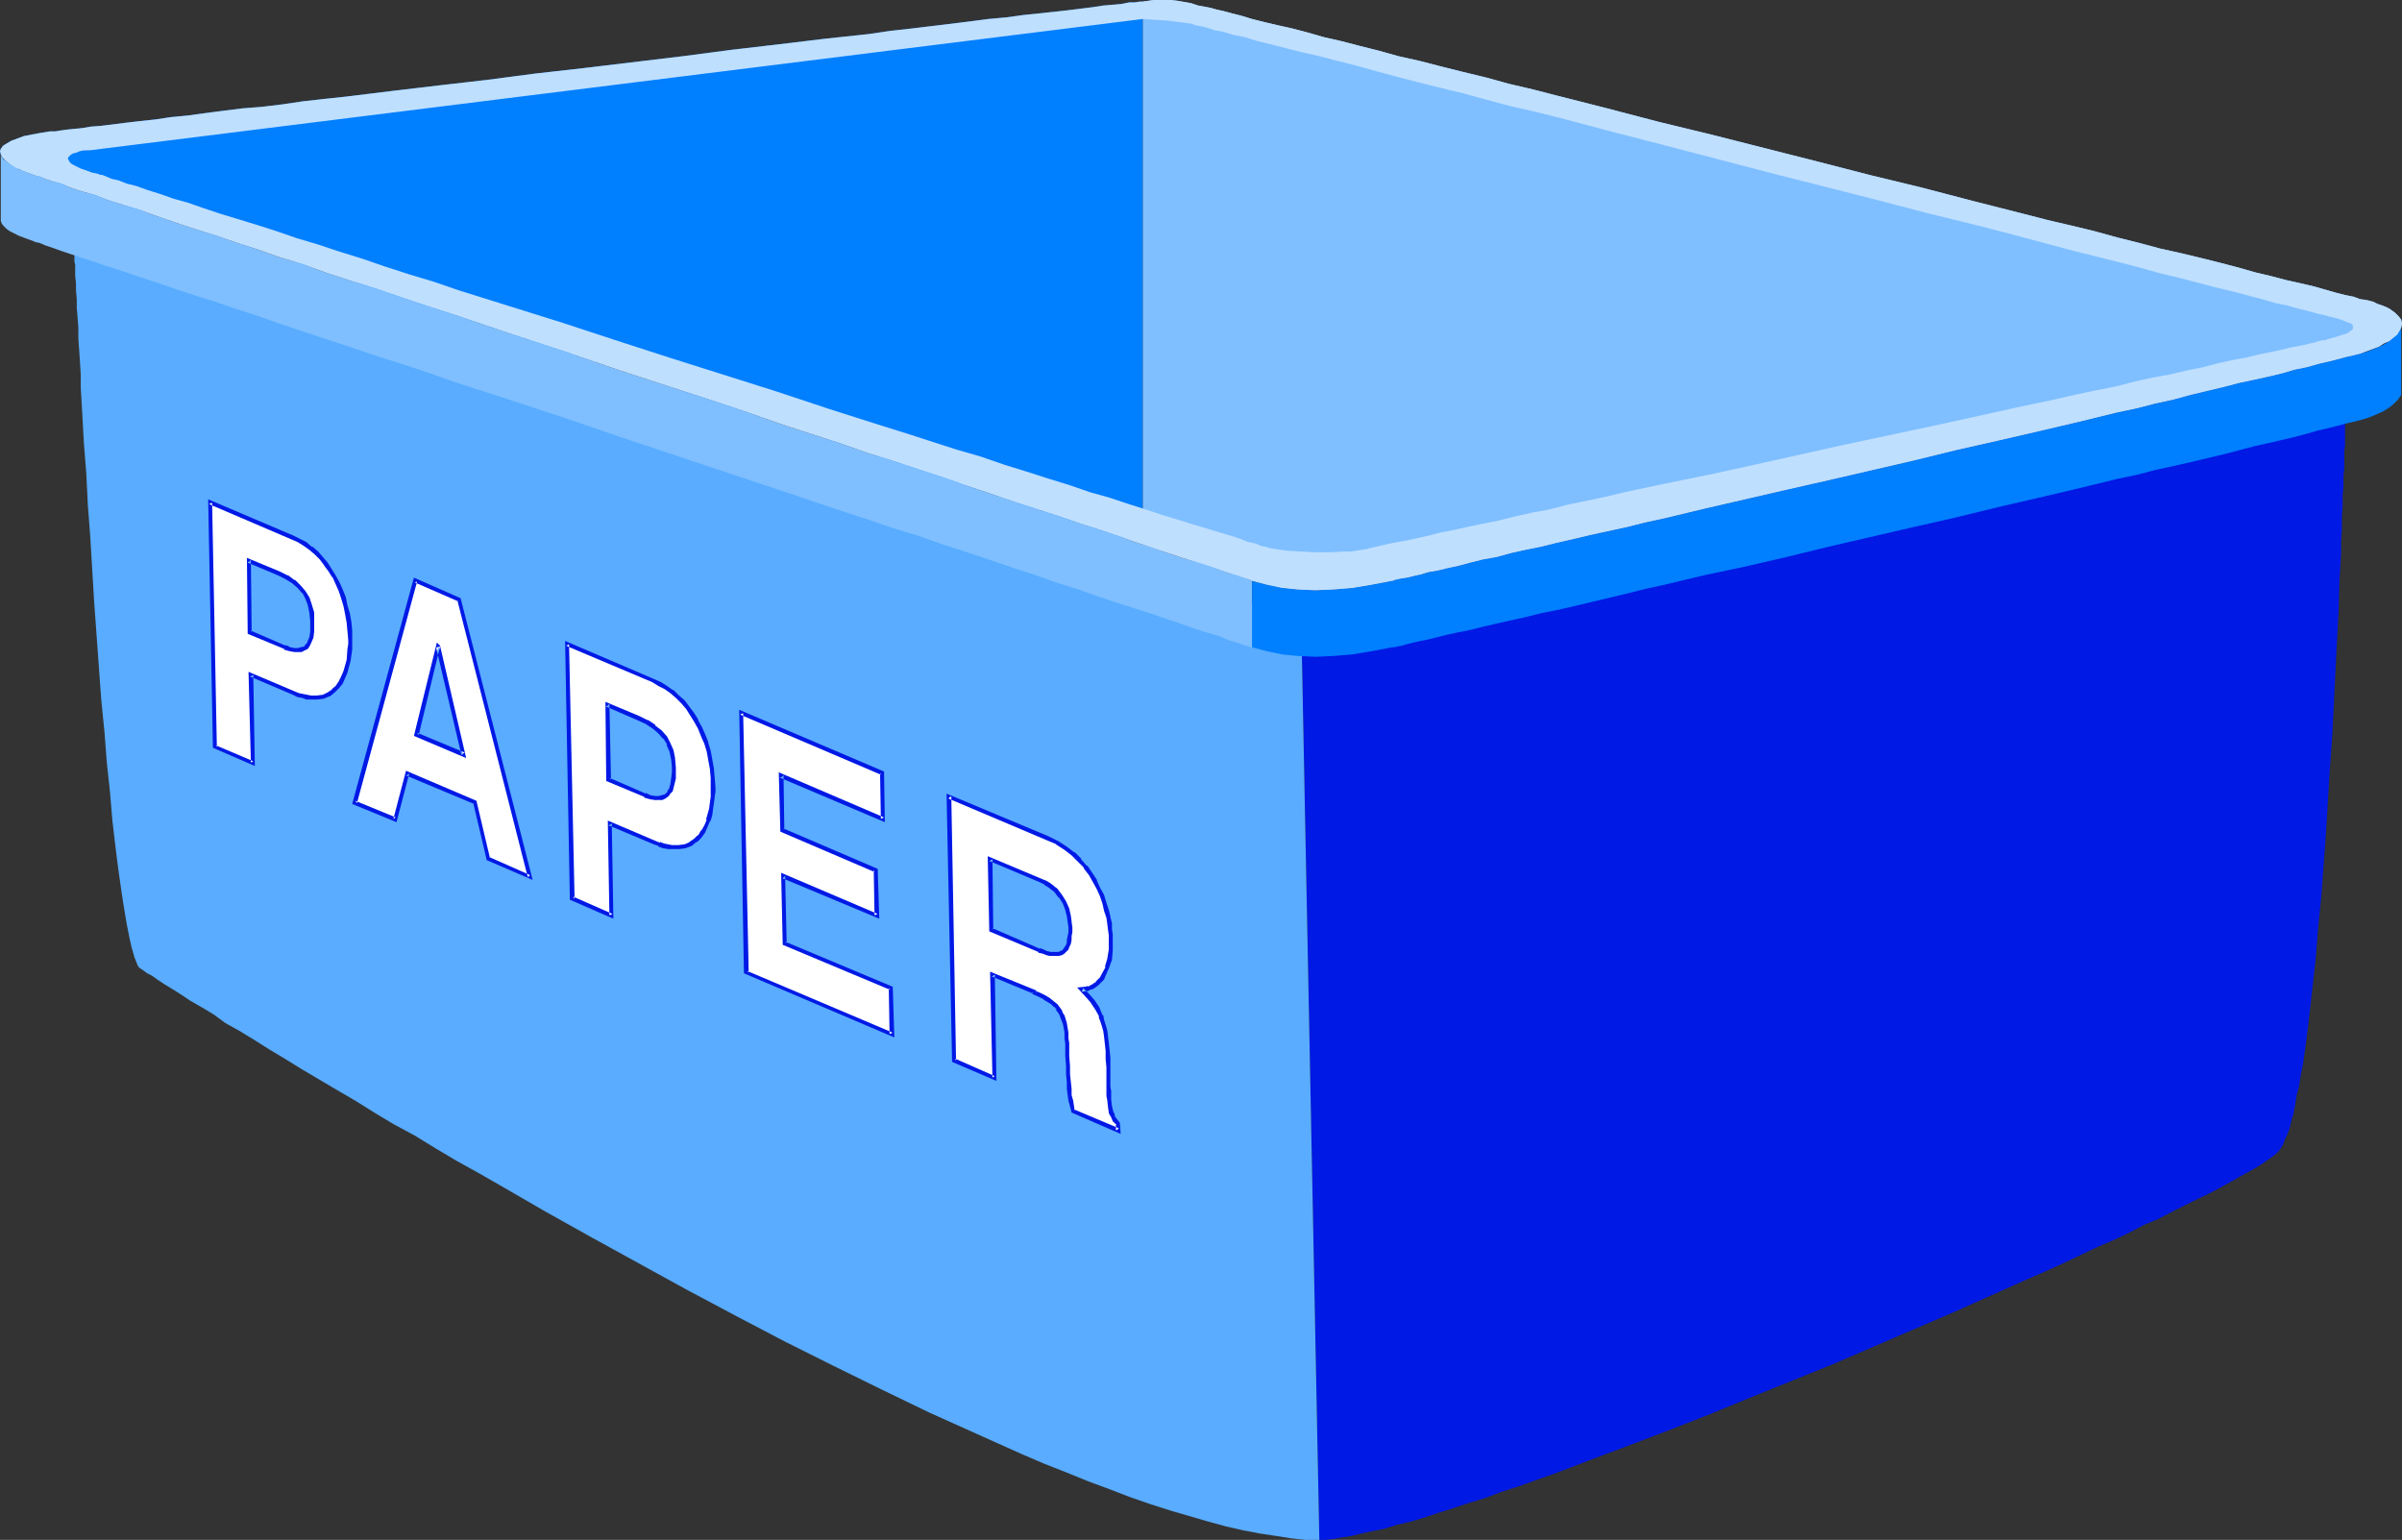 <?xml version="1.0" encoding="UTF-8" standalone="no"?>
<svg
   version="1.0"
   width="129.766mm"
   height="83.199mm"
   id="svg21"
   sodipodi:docname="Recycling Bin - Paper.wmf"
   xmlns:inkscape="http://www.inkscape.org/namespaces/inkscape"
   xmlns:sodipodi="http://sodipodi.sourceforge.net/DTD/sodipodi-0.dtd"
   xmlns="http://www.w3.org/2000/svg"
   xmlns:svg="http://www.w3.org/2000/svg">
  <rect width="100%" height="100%" fill="#333333" stroke="none"/>
  <sodipodi:namedview
     id="namedview21"
     pagecolor="#ffffff"
     bordercolor="#000000"
     borderopacity="0.25"
     inkscape:showpageshadow="2"
     inkscape:pageopacity="0.0"
     inkscape:pagecheckerboard="0"
     inkscape:deskcolor="#d1d1d1"
     inkscape:document-units="mm" />
  <defs
     id="defs1">
    <pattern
       id="WMFhbasepattern"
       patternUnits="userSpaceOnUse"
       width="6"
       height="6"
       x="0"
       y="0" />
  </defs>
  <path
     style="fill:#0019e5;fill-opacity:1;fill-rule:evenodd;stroke:none"
     d="m 478.82,86.45 v 0.808 0.646 0.808 1.131 1.131 l -0.162,1.293 v 1.454 1.777 l -0.162,1.777 v 1.939 l -0.162,1.939 v 2.262 l -0.162,2.262 v 2.424 l -0.162,2.424 v 2.585 l -0.323,5.494 -0.162,5.817 -0.323,6.14 -0.323,6.14 -0.323,6.625 -0.323,6.625 -0.485,6.625 -0.808,13.412 -0.485,6.625 -0.485,6.464 -0.646,6.464 -0.485,6.14 -0.646,5.817 -0.646,5.656 -0.323,2.747 -0.323,2.585 -0.323,2.424 -0.323,2.262 -0.485,2.424 -0.323,2.101 -0.485,1.939 -0.323,1.939 -0.323,1.777 -0.485,1.616 -0.323,1.454 -0.485,1.293 -0.485,0.97 -0.323,0.97 -0.485,0.808 -0.485,0.646 -0.485,0.485 -0.808,0.646 -0.97,0.646 -1.131,0.808 -1.293,0.808 -1.454,0.808 -1.778,0.97 -1.939,1.131 -2.101,1.131 -2.101,1.131 -2.424,1.131 -2.586,1.293 -2.586,1.293 -2.747,1.454 -3.07,1.293 -3.07,1.616 -3.07,1.454 -3.394,1.454 -3.394,1.616 -3.394,1.616 -3.555,1.616 -3.717,1.616 -7.595,3.393 -7.918,3.555 -7.918,3.393 -8.242,3.555 -8.242,3.555 -16.806,6.787 -8.242,3.393 -8.242,3.232 -8.08,3.07 -7.757,2.909 -7.595,2.909 -3.717,1.293 -3.555,1.293 -3.555,1.131 -3.394,1.293 -3.232,0.97 -3.394,1.131 -3.07,0.97 -2.909,0.97 -2.747,0.808 -2.747,0.646 -2.586,0.808 -2.424,0.485 -2.262,0.485 -1.939,0.485 -2.101,0.323 -1.616,0.323 -1.616,0.162 h -1.293 l -3.717,-188.413 z"
     id="path1" />
  <path
     style="fill:#59acff;fill-opacity:1;fill-rule:evenodd;stroke:none"
     d="M 269.387,314.452 265.67,126.039 15.19,51.708 v 0.485 0.485 0.646 l 0.162,0.808 v 1.131 1.131 l 0.162,1.454 v 1.454 l 0.162,1.777 v 1.777 l 0.162,1.939 0.162,2.101 v 2.262 l 0.162,2.262 0.162,2.424 0.162,2.585 v 2.585 l 0.323,5.656 0.323,5.817 0.485,6.14 0.323,6.464 0.485,6.464 0.808,13.412 0.97,13.412 0.485,6.625 0.646,6.464 0.485,6.302 0.646,5.979 0.485,5.817 0.323,2.747 0.323,2.747 0.323,2.585 0.323,2.424 0.323,2.262 0.323,2.262 0.323,2.101 0.323,1.939 0.323,1.939 0.323,1.616 0.323,1.616 0.323,1.454 0.323,1.131 0.323,1.131 0.323,0.808 0.323,0.808 0.323,0.485 0.485,0.323 0.485,0.323 0.646,0.485 0.97,0.485 1.131,0.808 1.454,0.97 1.616,0.97 1.778,1.131 1.939,1.293 2.262,1.293 2.424,1.454 2.424,1.777 2.909,1.616 2.909,1.777 3.07,1.939 3.232,1.939 3.394,2.101 3.555,2.101 3.555,2.101 3.878,2.262 3.878,2.424 4.04,2.424 4.202,2.262 4.202,2.585 4.363,2.585 4.363,2.424 4.525,2.585 9.211,5.332 9.534,5.332 9.696,5.332 9.696,5.332 10.019,5.332 9.858,5.171 10.019,5.009 9.858,4.848 9.696,4.686 9.696,4.363 4.686,2.101 4.686,2.101 4.525,1.939 4.525,1.777 4.363,1.777 4.363,1.616 4.202,1.616 4.202,1.454 4.04,1.293 3.878,1.131 3.878,1.131 3.555,0.97 3.555,0.808 3.394,0.646 3.232,0.485 3.07,0.485 2.909,0.323 z"
     id="path2" />
  <path
     style="fill:#007fff;fill-opacity:1;fill-rule:evenodd;stroke:none"
     d="m 233.35,111.173 -2.909,-0.97 -3.07,-0.97 -3.232,-1.131 -3.394,-1.131 -3.555,-1.131 -3.717,-1.293 -3.717,-1.131 -3.878,-1.293 -3.878,-1.454 -8.242,-2.585 -4.202,-1.454 -8.726,-2.909 -8.888,-3.07 -9.211,-3.07 -9.211,-3.07 -18.907,-6.302 -19.069,-6.302 -9.373,-3.07 -9.373,-3.232 -9.05,-2.909 -8.888,-2.909 -8.565,-2.909 L 66.094,55.425 62.054,54.132 58.014,52.678 54.298,51.385 50.419,50.254 46.702,48.961 43.147,47.83 39.754,46.699 36.522,45.568 33.29,44.599 30.381,43.467 27.472,42.66 24.725,41.69 22.139,40.882 19.877,40.074 17.614,39.266 15.675,38.62 13.736,37.973 12.12,37.489 10.666,37.004 9.373,36.519 8.403,36.196 7.595,36.034 7.11,35.711 H 6.626 L 6.464,35.55 4.686,34.903 3.232,34.257 1.939,33.449 1.131,32.803 0.485,32.156 0.162,31.51 0,30.864 0.162,30.379 0.646,29.732 1.454,29.248 2.262,28.763 3.555,28.278 4.848,27.793 6.464,27.47 8.242,27.147 10.181,26.824 h 0.485 0.646 l 0.97,-0.162 1.131,-0.162 1.454,-0.162 1.778,-0.162 1.939,-0.323 2.101,-0.162 2.586,-0.323 2.586,-0.323 2.747,-0.323 3.07,-0.323 3.232,-0.485 3.394,-0.323 3.555,-0.485 3.717,-0.485 3.878,-0.485 4.04,-0.323 4.04,-0.485 4.363,-0.646 4.363,-0.485 4.525,-0.485 9.211,-1.131 9.534,-1.131 9.858,-1.131 9.858,-1.293 10.019,-1.131 20.2,-2.424 9.858,-1.293 9.696,-1.131 9.373,-1.131 4.525,-0.485 4.525,-0.485 4.363,-0.646 4.363,-0.485 4.04,-0.485 4.04,-0.485 3.878,-0.485 3.717,-0.485 3.555,-0.323 3.555,-0.485 3.07,-0.323 3.07,-0.323 2.909,-0.323 2.586,-0.323 2.586,-0.323 2.101,-0.323 1.939,-0.162 1.778,-0.162 1.616,-0.323 h 1.131 l 0.97,-0.162 h 0.646 z"
     id="path3" />
  <path
     style="fill:#7fbfff;fill-opacity:1;fill-rule:evenodd;stroke:none"
     d="m 233.35,111.173 2.262,0.808 2.101,0.646 2.101,0.646 1.939,0.646 1.778,0.646 1.778,0.646 1.616,0.485 1.454,0.485 1.454,0.485 1.131,0.323 1.131,0.485 0.97,0.323 0.808,0.162 0.808,0.323 0.646,0.162 0.323,0.162 3.07,0.808 3.07,0.646 3.232,0.323 3.555,0.162 3.717,-0.162 3.878,-0.323 3.878,-0.646 4.202,-0.808 h 0.162 l 0.323,-0.162 0.646,-0.162 0.808,-0.162 1.131,-0.162 1.293,-0.323 1.454,-0.323 1.616,-0.485 1.939,-0.323 1.939,-0.485 2.262,-0.485 2.424,-0.646 2.586,-0.646 2.747,-0.485 2.909,-0.808 2.909,-0.646 3.232,-0.646 3.232,-0.808 3.555,-0.808 3.394,-0.808 7.434,-1.616 3.878,-0.97 3.717,-0.808 8.08,-1.939 8.403,-1.939 8.403,-1.939 8.565,-1.939 17.453,-4.04 8.565,-2.101 8.565,-1.939 8.403,-1.939 8.242,-1.939 7.918,-1.939 3.878,-0.808 3.717,-0.97 3.717,-0.808 3.555,-0.97 3.394,-0.808 3.394,-0.808 3.07,-0.808 3.07,-0.646 2.909,-0.646 2.747,-0.646 2.747,-0.808 2.424,-0.485 2.262,-0.646 2.101,-0.485 1.939,-0.485 1.778,-0.485 1.454,-0.323 1.293,-0.323 2.586,-0.97 1.293,-0.485 0.97,-0.646 1.131,-0.485 0.808,-0.646 0.808,-0.646 0.485,-0.808 0.323,-0.646 0.162,-0.808 -0.162,-0.808 -0.485,-0.646 -0.808,-0.808 -1.131,-0.808 -0.646,-0.323 -0.808,-0.323 -0.97,-0.323 -0.97,-0.485 h -0.162 l -0.485,-0.162 -0.808,-0.162 -1.131,-0.162 -1.293,-0.485 -1.616,-0.323 -1.939,-0.485 -2.262,-0.646 -2.262,-0.646 -2.747,-0.646 -2.909,-0.646 -3.07,-0.808 -3.394,-0.808 -3.394,-0.97 -3.717,-0.97 -3.878,-0.97 -4.04,-0.97 -4.363,-0.97 -4.202,-1.131 -4.525,-1.131 -4.686,-1.293 -4.686,-1.131 -4.848,-1.131 -5.01,-1.293 -10.181,-2.585 -10.504,-2.747 -10.666,-2.585 -10.666,-2.747 -21.654,-5.494 -10.666,-2.585 -10.504,-2.747 -10.181,-2.585 -5.01,-1.293 -4.848,-1.131 -4.686,-1.293 -4.686,-1.131 -4.525,-1.131 -4.363,-1.131 -4.363,-0.97 -4.04,-1.131 -3.878,-0.97 -3.717,-0.97 -3.555,-0.808 -3.394,-0.97 -3.07,-0.808 -2.909,-0.646 -2.747,-0.646 -2.586,-0.646 -2.101,-0.646 -1.939,-0.485 -1.778,-0.485 -1.454,-0.323 -1.131,-0.323 -0.808,-0.162 -1.778,-0.323 -1.454,-0.485 -2.747,-0.485 L 239.006,0 h -1.616 -1.778 l -1.131,0.162 -1.131,0.162 z"
     id="path4" />
  <path
     style="fill:#7fbfff;fill-opacity:1;fill-rule:evenodd;stroke:none"
     d="m 255.651,132.18 h -0.323 l -0.323,-0.162 -1.131,-0.323 -1.293,-0.485 -1.778,-0.485 -1.778,-0.808 -2.262,-0.646 -2.586,-0.808 -2.747,-0.97 -2.909,-0.97 -3.232,-1.131 -3.555,-1.131 -3.555,-1.131 -3.878,-1.293 -4.04,-1.454 -4.202,-1.293 -4.525,-1.616 -4.525,-1.454 -4.686,-1.616 -4.848,-1.616 -5.01,-1.616 -5.01,-1.777 -5.333,-1.616 -5.171,-1.777 -5.494,-1.777 -10.989,-3.717 L 149.318,96.792 126.533,89.197 115.221,85.319 103.909,81.602 92.92,78.048 87.426,76.108 82.093,74.331 76.922,72.715 71.75,70.938 66.741,69.322 61.893,67.706 57.045,66.09 52.52,64.474 47.995,63.02 43.794,61.565 39.592,60.273 35.714,58.98 31.997,57.687 28.442,56.556 25.21,55.425 22.139,54.456 19.23,53.486 16.806,52.678 14.382,51.87 12.443,51.224 10.666,50.577 9.211,50.093 8.08,49.608 7.272,49.446 6.949,49.285 H 6.787 L 6.626,49.123 H 6.464 L 5.171,48.638 3.878,48.154 2.909,47.669 1.939,47.184 1.293,46.699 0.646,46.053 0.323,45.568 0.162,45.083 V 31.51 l 0.162,0.485 0.323,0.485 0.646,0.485 0.646,0.485 0.97,0.485 0.97,0.646 1.293,0.485 1.293,0.485 h 0.162 l 0.162,0.162 h 0.162 l 0.323,0.162 0.808,0.162 1.131,0.485 1.454,0.485 1.778,0.485 1.939,0.808 2.424,0.808 2.424,0.646 2.909,1.131 3.07,0.97 3.232,0.97 3.555,1.293 3.717,1.293 3.878,1.293 4.202,1.293 4.202,1.454 4.525,1.454 4.525,1.616 4.848,1.454 4.848,1.777 5.01,1.616 5.171,1.616 5.171,1.777 5.333,1.777 5.494,1.777 10.989,3.717 11.312,3.717 11.312,3.878 22.786,7.433 11.15,3.878 10.989,3.555 5.494,1.939 5.171,1.616 5.333,1.777 5.01,1.616 5.01,1.777 4.848,1.616 4.686,1.616 4.525,1.454 4.525,1.454 4.202,1.454 4.04,1.293 3.878,1.293 3.555,1.293 3.555,1.131 3.232,1.131 2.909,0.97 2.747,0.808 2.586,0.808 2.262,0.808 1.778,0.646 1.778,0.485 1.293,0.485 1.131,0.323 0.323,0.162 0.323,0.162 z"
     id="path5" />
  <path
     style="fill:#007fff;fill-opacity:1;fill-rule:evenodd;stroke:none"
     d="m 255.651,132.18 3.07,0.808 3.07,0.646 3.232,0.323 3.555,0.162 3.717,-0.162 3.878,-0.323 3.878,-0.646 4.202,-0.808 h 0.162 0.323 l 0.646,-0.162 0.808,-0.162 1.131,-0.323 1.293,-0.323 1.454,-0.323 1.616,-0.323 1.939,-0.485 1.939,-0.485 2.262,-0.485 2.424,-0.485 2.586,-0.646 2.747,-0.646 2.909,-0.646 2.909,-0.646 3.232,-0.808 3.232,-0.646 3.555,-0.808 3.394,-0.808 7.434,-1.777 3.878,-0.97 3.717,-0.808 8.08,-1.939 8.403,-1.777 8.403,-1.939 8.565,-2.101 17.453,-4.04 8.565,-1.939 8.565,-2.101 8.403,-1.939 8.242,-1.939 7.918,-1.939 3.878,-0.808 3.717,-0.97 3.717,-0.808 3.555,-0.808 3.394,-0.808 3.394,-0.808 3.07,-0.808 3.07,-0.808 2.909,-0.646 2.747,-0.646 2.747,-0.646 2.424,-0.646 2.262,-0.646 2.101,-0.485 1.939,-0.485 1.778,-0.485 1.454,-0.323 1.293,-0.323 1.616,-0.485 1.616,-0.646 1.454,-0.646 1.293,-0.808 0.97,-0.808 0.808,-0.808 0.646,-0.97 v -0.323 -0.485 -0.162 -13.573 0.485 0.485 l -0.646,0.808 -0.808,0.97 -0.97,0.808 -1.293,0.808 -1.454,0.646 -1.616,0.646 -1.616,0.485 -1.293,0.323 -1.454,0.323 -1.778,0.485 -1.939,0.485 -2.101,0.485 -2.262,0.646 -2.424,0.485 -2.747,0.808 -2.747,0.646 -2.909,0.646 -3.07,0.646 -3.07,0.808 -3.394,0.808 -3.394,0.808 -3.555,0.97 -3.717,0.808 -3.717,0.97 -3.878,0.808 -7.918,1.939 -8.242,1.939 -8.403,1.939 -8.565,1.939 -8.565,2.101 -17.453,4.04 -8.565,1.939 -8.403,1.939 -8.403,1.939 -8.08,1.939 -3.717,0.808 -3.878,0.97 -7.434,1.616 -3.394,0.808 -3.555,0.808 -3.232,0.808 -3.232,0.646 -2.909,0.646 -2.909,0.808 -2.747,0.485 -2.586,0.646 -2.424,0.646 -2.262,0.485 -1.939,0.485 -1.939,0.323 -1.616,0.485 -1.454,0.323 -1.293,0.323 -1.131,0.162 -0.808,0.162 -0.646,0.162 -0.323,0.162 h -0.162 l -4.202,0.808 -3.878,0.646 -3.878,0.323 -3.717,0.162 -3.555,-0.162 -3.232,-0.323 -3.07,-0.646 -3.07,-0.808 z"
     id="path6" />
  <path
     style="fill:#bfdfff;fill-opacity:1;fill-rule:evenodd;stroke:none"
     d="m 233.35,3.878 2.424,0.162 2.586,0.162 2.586,0.323 2.424,0.323 0.323,0.162 0.485,0.162 0.97,0.162 1.293,0.323 1.454,0.485 1.778,0.323 2.101,0.646 2.424,0.485 2.586,0.808 2.747,0.646 3.07,0.808 3.232,0.808 3.555,0.808 3.717,0.97 3.878,0.97 4.04,1.131 4.202,1.131 4.363,1.131 4.525,1.131 4.686,1.131 4.686,1.293 4.848,1.293 5.01,1.131 5.171,1.293 10.342,2.747 10.666,2.747 21.654,5.656 10.827,2.747 10.827,2.747 10.504,2.747 10.504,2.585 5.01,1.293 4.848,1.293 4.848,1.293 4.848,1.293 4.525,1.131 4.525,1.131 4.363,1.131 4.04,1.131 4.04,0.97 3.717,0.97 3.717,0.97 3.394,0.808 3.07,0.808 3.07,0.808 2.747,0.808 2.424,0.485 2.262,0.646 1.939,0.485 1.778,0.485 1.454,0.323 1.131,0.323 0.808,0.162 0.485,0.162 v 0 h 0.162 l 0.97,0.323 0.808,0.323 0.808,0.323 0.485,0.162 0.323,0.323 v 0.323 0.323 l -0.162,0.323 -0.323,0.162 -0.323,0.323 -0.646,0.323 -0.646,0.162 -1.454,0.485 -1.778,0.485 -0.323,0.162 h -0.485 l -0.808,0.162 -0.97,0.323 -1.454,0.323 -1.454,0.323 -1.778,0.323 -1.939,0.485 -2.262,0.485 -2.424,0.485 -2.586,0.646 -2.747,0.485 -2.909,0.646 -3.07,0.808 -3.232,0.646 -3.394,0.808 -3.555,0.646 -3.717,0.808 -3.717,0.97 -4.04,0.808 -3.878,0.808 -4.202,0.97 -8.403,1.777 -8.726,1.939 -8.888,1.939 -18.261,3.878 -18.099,4.04 -8.888,1.939 -8.726,1.777 -8.403,1.777 -4.04,0.97 -3.878,0.808 -3.878,0.808 -3.717,0.97 -3.555,0.646 -3.555,0.808 -3.232,0.808 -3.232,0.646 -3.07,0.646 -2.909,0.646 -2.586,0.485 -2.424,0.646 -2.262,0.485 -2.101,0.485 -1.939,0.323 -1.616,0.323 -1.454,0.323 -1.293,0.323 -0.808,0.162 -0.646,0.162 -0.485,0.162 h -0.162 l -0.97,0.162 -0.97,0.162 -1.131,0.162 h -1.454 l -2.747,0.162 h -3.07 l -3.07,-0.162 -2.747,-0.162 -1.131,-0.162 -1.131,-0.162 -0.97,-0.162 -0.646,-0.162 -0.485,-0.162 -0.97,-0.162 -0.97,-0.485 -1.616,-0.323 -1.616,-0.646 -1.939,-0.646 -2.262,-0.646 -2.586,-0.808 -2.747,-0.808 -3.07,-0.97 -3.232,-0.97 -3.394,-1.131 -3.555,-1.131 -3.878,-1.293 -4.04,-1.131 -4.202,-1.454 -4.202,-1.293 -4.525,-1.454 -4.686,-1.454 -4.686,-1.616 -5.01,-1.454 -5.01,-1.616 -5.01,-1.616 -5.171,-1.616 -10.666,-3.393 L 158.691,79.987 136.713,73.038 125.725,69.483 114.897,65.928 104.07,62.535 93.728,59.303 88.557,57.526 83.709,56.071 78.699,54.456 74.013,52.84 69.326,51.385 64.963,49.931 60.6,48.638 56.398,47.184 52.358,45.891 48.642,44.76 44.925,43.629 41.531,42.498 38.299,41.367 35.39,40.559 32.643,39.589 30.058,38.781 27.795,37.973 25.856,37.489 24.24,36.842 22.786,36.519 21.654,36.034 20.846,35.711 h -0.323 -0.162 l -0.162,-0.162 v 0 l -1.454,-0.323 -1.293,-0.485 -0.97,-0.323 -0.97,-0.485 -0.646,-0.323 -0.485,-0.323 -0.323,-0.485 -0.162,-0.323 v -0.323 l 0.162,-0.162 0.323,-0.323 0.485,-0.323 0.646,-0.162 0.808,-0.323 0.808,-0.162 H 18.261 L 233.35,3.878 V 0.323 h -0.646 l -0.97,0.162 h -1.131 l -1.616,0.323 -1.778,0.162 -1.939,0.162 -2.101,0.323 -2.586,0.323 -2.586,0.323 -2.909,0.323 -3.07,0.323 -3.07,0.323 -3.555,0.485 -3.555,0.323 -3.717,0.485 -3.878,0.485 -4.04,0.485 -4.04,0.485 -4.363,0.485 -4.363,0.646 -4.525,0.485 -4.525,0.485 -9.373,1.131 -9.696,1.131 -9.858,1.293 -20.2,2.424 -10.019,1.131 -9.858,1.293 -9.858,1.131 -9.534,1.131 -9.211,1.131 -4.525,0.485 -4.363,0.485 -4.363,0.646 -4.04,0.485 -4.04,0.323 -3.878,0.485 -3.717,0.485 -3.555,0.485 -3.394,0.323 -3.232,0.485 -3.07,0.323 -2.747,0.323 -2.586,0.323 -2.586,0.323 -2.101,0.162 -1.939,0.323 -1.778,0.162 -1.454,0.162 -1.131,0.162 -0.97,0.162 H 10.666 10.181 L 8.242,27.147 6.464,27.47 4.848,27.793 3.555,28.278 2.262,28.763 1.454,29.248 0.646,29.732 0.162,30.379 0,30.864 l 0.162,0.646 0.323,0.646 0.646,0.646 0.808,0.646 1.293,0.808 1.454,0.646 1.778,0.646 h 0.162 l 0.162,0.162 h 0.162 l 0.323,0.162 0.808,0.162 1.131,0.485 1.454,0.485 1.778,0.485 1.939,0.808 2.424,0.808 2.424,0.646 2.909,1.131 3.07,0.97 3.232,0.97 3.555,1.293 3.717,1.293 3.878,1.293 4.202,1.293 4.202,1.454 4.525,1.454 4.525,1.616 4.848,1.454 4.848,1.777 5.01,1.616 5.171,1.616 5.171,1.777 5.333,1.777 5.494,1.777 10.989,3.717 11.312,3.717 11.312,3.878 22.786,7.433 11.15,3.878 10.989,3.555 5.494,1.939 5.171,1.616 5.333,1.777 5.01,1.616 5.01,1.777 4.848,1.616 4.686,1.616 4.525,1.454 4.525,1.454 4.202,1.454 4.04,1.293 3.878,1.293 3.555,1.293 3.555,1.131 3.232,1.131 2.909,0.97 2.747,0.808 2.586,0.808 2.262,0.808 1.778,0.646 1.778,0.485 1.293,0.485 1.131,0.323 0.323,0.162 0.323,0.162 3.07,0.808 3.07,0.646 3.232,0.323 3.555,0.162 3.717,-0.162 3.878,-0.323 3.878,-0.646 4.202,-0.808 h 0.162 l 0.323,-0.162 0.646,-0.162 0.808,-0.162 1.131,-0.162 1.293,-0.323 1.454,-0.323 1.616,-0.485 1.939,-0.323 1.939,-0.485 2.262,-0.485 2.424,-0.646 2.586,-0.646 2.747,-0.485 2.909,-0.808 2.909,-0.646 3.232,-0.646 3.232,-0.808 3.555,-0.808 3.394,-0.808 7.434,-1.616 3.878,-0.97 3.717,-0.808 8.08,-1.939 8.403,-1.939 8.403,-1.939 8.565,-1.939 17.453,-4.04 8.565,-2.101 8.565,-1.939 8.403,-1.939 8.242,-1.939 7.918,-1.939 3.878,-0.808 3.717,-0.97 3.717,-0.808 3.555,-0.97 3.394,-0.808 3.394,-0.808 3.07,-0.808 3.07,-0.646 2.909,-0.646 2.747,-0.646 2.747,-0.808 2.424,-0.485 2.262,-0.646 2.101,-0.485 1.939,-0.485 1.778,-0.485 1.454,-0.323 1.293,-0.323 2.586,-0.97 1.293,-0.485 0.97,-0.646 1.131,-0.485 0.808,-0.646 0.808,-0.646 0.485,-0.808 0.323,-0.646 0.162,-0.808 -0.162,-0.808 -0.485,-0.646 -0.808,-0.808 -1.131,-0.808 -0.646,-0.323 -0.808,-0.323 -0.97,-0.323 -0.97,-0.485 h -0.162 l -0.485,-0.162 -0.808,-0.162 -1.131,-0.162 -1.293,-0.485 -1.616,-0.323 -1.939,-0.485 -2.262,-0.646 -2.262,-0.646 -2.747,-0.646 -2.909,-0.646 -3.07,-0.808 -3.394,-0.808 -3.394,-0.97 -3.717,-0.97 -3.878,-0.97 -4.04,-0.97 -4.363,-0.97 -4.202,-1.131 -4.525,-1.131 -4.686,-1.293 -4.686,-1.131 -4.848,-1.131 -5.01,-1.293 -10.181,-2.585 -10.504,-2.747 -10.666,-2.585 -10.666,-2.747 -21.654,-5.494 -10.666,-2.585 -10.504,-2.747 -10.181,-2.585 -5.01,-1.293 -4.848,-1.131 -4.686,-1.293 -4.686,-1.131 -4.525,-1.131 -4.363,-1.131 -4.363,-0.97 -4.04,-1.131 -3.878,-0.97 -3.717,-0.97 -3.555,-0.808 -3.394,-0.97 -3.07,-0.808 -2.909,-0.646 -2.747,-0.646 -2.586,-0.646 -2.101,-0.646 -1.939,-0.485 -1.778,-0.485 -1.454,-0.323 -1.131,-0.323 -0.808,-0.162 -1.778,-0.323 -1.454,-0.485 -2.747,-0.485 L 239.006,0 h -1.616 -1.778 l -1.131,0.162 -1.131,0.162 z"
     id="path7" />
  <path
     style="fill:#ffffff;fill-opacity:1;fill-rule:evenodd;stroke:none"
     d="m 58.176,132.18 1.131,0.323 0.808,0.162 0.646,0.162 0.808,-0.162 0.485,-0.162 0.485,-0.323 0.323,-0.485 0.323,-0.485 0.323,-0.97 0.162,-1.293 0.162,-1.131 v -0.97 l -0.162,-1.777 -0.323,-1.454 -0.485,-1.454 -0.808,-1.293 -0.97,-1.131 -1.131,-0.97 -1.454,-0.97 -1.616,-0.808 -6.141,-2.585 0.323,14.705 z m -6.626,23.592 -7.595,-3.232 -1.131,-49.931 16.968,7.11 1.293,0.646 1.131,0.808 1.293,0.808 1.131,0.97 0.97,0.97 0.97,1.293 0.808,1.131 0.808,1.293 0.808,1.454 0.646,1.454 0.485,1.454 0.485,1.616 0.323,1.777 0.323,1.616 0.162,1.777 v 1.939 0.808 0.97 l -0.323,2.262 -0.646,2.424 -0.323,1.131 -0.646,0.97 -0.646,0.97 -0.808,0.808 -0.97,0.808 -0.97,0.485 -1.293,0.162 h -1.454 l -0.808,-0.162 -0.646,-0.162 -0.97,-0.323 -0.808,-0.323 -8.888,-3.717 z"
     id="path8" />
  <path
     style="fill:#0019e5;fill-opacity:1;fill-rule:evenodd;stroke:none"
     d="m 58.014,132.503 v 0.162 l 1.131,0.323 v 0 l 0.97,0.162 h 0.646 0.808 v 0 l 0.646,-0.323 0.646,-0.323 0.323,-0.485 v 0 l 0.323,-0.646 0.485,-1.131 v 0 l 0.162,-1.293 v 0 -1.131 -0.97 -1.777 0 l -0.485,-1.616 -0.485,-1.454 v 0 l -0.808,-1.293 -0.97,-1.131 v 0 l -1.131,-1.131 h -0.162 l -1.293,-0.97 h -0.162 l -1.616,-0.808 -6.626,-2.747 0.162,15.513 7.434,3.07 0.323,-0.646 -7.11,-3.07 0.162,0.323 -0.162,-14.705 -0.646,0.485 6.141,2.585 1.616,0.808 v 0 l 1.293,0.808 v 0 l 1.131,0.97 v 0 l 0.97,1.131 v -0.162 l 0.646,1.293 v 0 l 0.485,1.293 0.323,1.616 v 0 l 0.162,1.616 v 0 0.97 1.131 0 l -0.162,1.131 v 0 l -0.485,1.131 0.162,-0.162 -0.323,0.485 v -0.162 l -0.323,0.485 v 0 l -0.323,0.323 v -0.162 l -0.485,0.162 v 0 l -0.646,0.162 h 0.162 -0.808 l -0.808,-0.162 v 0 l -0.97,-0.485 v 0.162 z"
     id="path9" />
  <path
     style="fill:#0019e5;fill-opacity:1;fill-rule:evenodd;stroke:none"
     d="m 51.227,155.772 0.485,-0.323 -7.595,-3.232 0.162,0.323 -0.97,-49.931 -0.646,0.323 16.968,7.271 1.131,0.485 v 0 l 1.293,0.808 1.131,0.808 v 0 l 1.131,0.97 0.97,0.97 0.97,1.293 -0.162,-0.162 0.97,1.293 0.808,1.293 v -0.162 l 0.646,1.454 0.646,1.454 v 0 l 0.485,1.454 0.485,1.616 0.323,1.616 v 0 l 0.323,1.777 0.162,1.777 v -0.162 l 0.162,1.939 v 0.808 l -0.162,0.97 v 0 l -0.162,2.262 v 0 l -0.646,2.262 v 0 l -0.485,1.131 v 0 l -0.485,0.97 v 0 l -0.646,0.97 v 0 l -0.808,0.646 h 0.162 l -0.97,0.646 v 0 l -0.97,0.485 v 0 l -1.293,0.162 h 0.162 -1.454 0.162 l -0.808,-0.162 v 0 L 61.893,141.714 61.085,141.552 v 0 l -0.808,-0.323 -9.534,-4.04 0.485,18.583 0.808,0.646 -0.323,-18.583 -0.646,0.323 8.726,3.717 0.97,0.485 v 0 l 0.97,0.162 0.808,0.323 v 0 h 0.808 v 0 h 1.454 v 0 l 1.293,-0.162 1.131,-0.485 h 0.162 l 0.97,-0.808 0.808,-0.808 0.808,-0.97 v 0 l 0.485,-1.131 v 0 l 0.485,-1.131 v 0 l 0.646,-2.424 v 0 l 0.323,-2.262 v -0.162 -0.97 -0.808 -1.939 0 l -0.162,-1.777 -0.323,-1.777 v 0 l -0.485,-1.616 -0.323,-1.616 -0.646,-1.616 v 0 l -0.646,-1.454 -0.808,-1.454 v 0 l -0.808,-1.293 -0.808,-1.293 v 0 l -0.97,-1.131 -0.97,-1.131 -1.131,-0.97 h -0.162 l -1.131,-0.97 -1.293,-0.646 v 0 l -1.293,-0.646 -17.453,-7.433 0.97,50.739 8.565,3.717 z"
     id="path10" />
  <path
     style="fill:#ffffff;fill-opacity:1;fill-rule:evenodd;stroke:none"
     d="m 85.002,150.116 9.534,4.04 -5.01,-22.138 z m -4.363,17.29 -8.242,-3.555 12.443,-45.245 8.888,3.878 14.382,56.556 -8.403,-3.717 -2.747,-11.473 -13.898,-5.817 z"
     id="path11" />
  <path
     style="fill:#0019e5;fill-opacity:1;fill-rule:evenodd;stroke:none"
     d="m 84.517,150.278 10.666,4.524 -5.333,-22.946 -0.646,-0.646 -4.686,19.068 0.97,-0.162 4.363,-18.098 -0.646,0.162 v 0.162 l -0.162,-0.162 5.171,21.976 0.646,-0.485 -9.696,-4.04 0.323,0.485 z"
     id="path12" />
  <path
     style="fill:#0019e5;fill-opacity:1;fill-rule:evenodd;stroke:none"
     d="m 80.315,167.245 0.485,-0.323 -8.242,-3.393 0.323,0.485 12.282,-45.245 -0.485,0.162 8.888,3.878 -0.162,-0.162 14.382,56.556 0.485,-0.485 -8.403,-3.717 0.162,0.162 -2.747,-11.634 -14.382,-6.14 -2.586,9.857 0.646,0.646 2.586,-9.857 -0.646,0.323 13.898,5.817 -0.162,-0.162 2.747,11.634 9.373,4.04 -14.706,-57.526 -9.534,-4.201 -12.605,46.214 9.05,3.717 z"
     id="path13" />
  <path
     style="fill:#ffffff;fill-opacity:1;fill-rule:evenodd;stroke:none"
     d="m 131.704,162.397 1.131,0.323 0.808,0.162 0.808,0.162 0.646,-0.162 0.646,-0.162 0.485,-0.323 0.485,-0.485 0.162,-0.485 0.485,-1.131 0.162,-1.293 v -1.293 -0.97 l -0.162,-1.777 -0.323,-1.616 -0.485,-1.454 -0.808,-1.293 -0.97,-1.131 -1.293,-1.131 -1.454,-0.97 -1.616,-0.808 -6.464,-2.747 0.323,15.351 z m -6.787,24.562 -8.08,-3.393 -0.97,-52.032 17.453,7.433 1.293,0.646 1.293,0.808 1.293,0.808 1.131,1.131 1.131,0.97 0.97,1.293 0.97,1.293 0.808,1.293 0.646,1.454 0.646,1.454 0.646,1.616 0.485,1.777 0.485,1.777 0.162,1.777 0.323,1.777 v 1.939 0.97 0.97 l -0.162,1.131 -0.162,1.293 -0.323,1.293 -0.323,1.131 -0.485,1.131 -0.646,1.131 -0.646,0.97 -0.808,0.808 -0.97,0.808 -1.131,0.323 -1.293,0.323 h -1.454 l -0.808,-0.162 -0.808,-0.162 -0.97,-0.323 -0.97,-0.323 -9.211,-3.878 z"
     id="path14" />
  <path
     style="fill:#0019e5;fill-opacity:1;fill-rule:evenodd;stroke:none"
     d="m 131.542,162.72 v 0.162 l 1.131,0.323 v 0 l 0.97,0.162 h 0.808 0.808 v 0 l 0.646,-0.323 0.646,-0.485 0.323,-0.485 0.485,-0.485 0.323,-1.293 v 0 l 0.323,-1.293 v 0 -1.293 -0.97 l -0.162,-1.777 v -0.162 l -0.323,-1.616 -0.646,-1.454 v 0 l -0.646,-1.293 -1.131,-1.293 -1.293,-0.97 v -0.162 l -1.454,-0.97 h -0.162 l -1.616,-0.808 -6.949,-2.909 0.162,16.159 7.757,3.232 0.323,-0.646 -7.434,-3.232 0.323,0.323 -0.323,-15.351 -0.646,0.485 6.302,2.747 1.778,0.808 v 0 l 1.454,0.97 -0.162,-0.162 1.293,1.131 0.97,1.131 v -0.162 l 0.808,1.293 h -0.162 l 0.646,1.454 0.323,1.616 v -0.162 l 0.162,1.777 v 0.97 l -0.162,1.293 v 0 l -0.162,1.131 v 0 l -0.323,1.131 v -0.162 l -0.323,0.485 h 0.162 l -0.485,0.485 -0.485,0.323 0.162,-0.162 -0.485,0.162 v 0 l -0.646,0.162 h 0.162 -0.808 l -0.97,-0.162 v 0 l -0.97,-0.485 v 0.162 z"
     id="path15" />
  <path
     style="fill:#0019e5;fill-opacity:1;fill-rule:evenodd;stroke:none"
     d="m 124.432,186.959 0.646,-0.323 -8.08,-3.555 0.323,0.485 -1.131,-52.032 -0.646,0.323 17.614,7.433 1.293,0.808 1.293,0.646 v 0 l 1.131,0.808 v 0 l 1.131,0.97 1.131,1.131 0.97,1.131 v 0 l 0.808,1.293 0.808,1.293 v 0 l 0.808,1.454 0.646,1.616 v 0 l 0.646,1.454 v 0 l 0.485,1.616 v 0 l 0.323,1.777 0.323,1.777 0.162,1.777 v 0 1.939 0.97 0.97 0 l -0.162,1.131 -0.162,1.293 -0.323,1.131 v 0 l -0.323,1.131 h 0.162 l -0.485,1.131 -0.646,1.131 v -0.162 l -0.646,1.131 v -0.162 l -0.808,0.808 v 0 l -0.97,0.646 h 0.162 l -1.131,0.485 v 0 l -1.293,0.162 h 0.162 -1.454 v 0 l -0.808,-0.162 -0.808,-0.162 v 0 l -0.808,-0.323 v 0.162 l -0.808,-0.323 -9.858,-4.201 0.323,19.391 0.808,0.646 -0.323,-19.391 -0.646,0.323 9.211,3.878 0.97,0.323 v 0.162 l 0.97,0.323 v 0 l 0.97,0.162 h 0.808 v 0 h 1.454 l 1.293,-0.162 v 0 l 1.293,-0.485 0.97,-0.808 h 0.162 l 0.808,-0.808 v 0 l 0.808,-1.131 v 0 l 0.485,-1.131 0.485,-1.131 0.162,-0.162 0.323,-1.131 v 0 l 0.162,-1.293 0.162,-1.131 0.162,-1.131 v -0.162 l 0.162,-0.97 v -0.97 l -0.162,-1.939 v 0 l -0.162,-1.939 -0.323,-1.777 -0.323,-1.777 v 0 l -0.485,-1.616 v -0.162 l -0.646,-1.616 v 0 l -0.646,-1.454 -0.808,-1.454 v -0.162 l -0.808,-1.293 -0.97,-1.293 v 0 l -0.97,-1.293 -1.131,-0.97 -1.131,-1.131 h -0.162 l -1.131,-0.808 v 0 l -1.293,-0.808 -1.454,-0.646 -18.099,-7.756 0.97,52.84 8.888,3.878 z"
     id="path16" />
  <path
     style="fill:#ffffff;fill-opacity:1;fill-rule:evenodd;stroke:none"
     d="m 180.345,167.245 -20.846,-8.887 0.323,11.15 18.907,8.079 0.323,9.372 -19.069,-8.079 0.162,13.735 21.816,9.211 0.162,9.372 -29.734,-12.604 -1.131,-53.001 28.765,12.281 z"
     id="path17" />
  <path
     style="fill:#0019e5;fill-opacity:1;fill-rule:evenodd;stroke:none"
     d="m 179.861,167.245 0.646,-0.323 -21.493,-9.211 0.323,12.119 19.23,8.241 -0.162,-0.485 0.162,9.372 0.646,-0.323 -19.715,-8.403 0.323,14.705 21.978,9.211 -0.323,-0.323 0.162,9.372 0.646,-0.323 -29.734,-12.604 0.323,0.323 -1.131,-53.001 -0.646,0.323 28.765,12.281 -0.162,-0.323 0.162,9.372 0.808,0.646 -0.162,-10.342 -29.573,-12.604 0.97,53.809 30.704,13.089 -0.323,-10.342 -21.978,-9.211 0.323,0.323 -0.323,-13.735 -0.485,0.485 19.715,8.241 -0.323,-10.18 -19.23,-8.241 0.162,0.323 -0.162,-11.15 -0.646,0.485 21.331,9.049 z"
     id="path18" />
  <path
     style="fill:#ffffff;fill-opacity:1;fill-rule:evenodd;stroke:none"
     d="m 212.181,194.068 0.808,0.323 0.808,0.162 0.646,0.162 0.646,0.162 h 0.485 l 0.485,-0.162 h 0.485 l 0.485,-0.323 0.323,-0.323 0.323,-0.323 0.323,-0.485 0.162,-0.646 0.162,-0.646 0.162,-0.808 v -0.808 -0.97 -1.131 l -0.162,-1.293 -0.485,-1.293 -0.485,-1.293 -0.808,-1.293 -0.97,-1.293 -0.646,-0.485 -0.646,-0.485 -0.808,-0.485 -0.97,-0.485 -10.342,-4.363 0.323,14.381 z m -18.422,-31.51 20.2,8.564 1.939,0.97 1.778,1.131 1.454,1.131 1.293,1.293 1.293,1.454 0.97,1.454 0.97,1.454 0.646,1.454 0.646,1.454 0.485,1.454 0.485,1.454 0.323,1.454 0.323,1.293 0.162,1.293 v 1.131 l 0.162,0.808 -0.162,2.101 -0.162,2.101 -0.485,1.616 -0.646,1.454 -0.485,0.646 -0.485,0.646 -0.485,0.485 -0.485,0.485 -0.646,0.162 -0.485,0.323 -0.646,0.162 h -0.808 l 1.131,1.293 1.131,1.293 0.808,1.293 0.808,1.616 0.323,0.97 0.323,0.97 0.162,0.97 0.162,1.293 0.162,1.293 0.162,1.454 0.162,1.777 v 1.777 1.293 l 0.162,1.293 v 1.293 0.97 0.97 0.808 l 0.323,1.454 0.162,1.131 0.323,0.808 0.485,0.808 0.485,0.646 0.162,1.454 -9.211,-4.04 -0.485,-2.101 -0.162,-1.131 -0.162,-1.293 -0.162,-1.454 v -1.454 l -0.162,-1.777 v -1.939 l -0.162,-1.454 v -1.131 -1.131 l -0.162,-1.131 v -0.97 l -0.323,-0.808 -0.485,-1.777 -0.323,-0.646 -0.485,-0.646 -0.485,-0.646 -0.808,-0.646 -0.646,-0.485 -0.808,-0.485 -0.97,-0.646 -1.131,-0.485 -8.565,-3.555 0.323,21.007 -8.08,-3.393 z"
     id="path19" />
  <path
     style="fill:#0019e5;fill-opacity:1;fill-rule:evenodd;stroke:none"
     d="m 212.019,194.392 v 0.162 l 0.808,0.162 v 0 l 0.808,0.323 0.646,0.162 v 0 h 0.646 0.808 0.485 v 0 l 0.646,-0.162 0.485,-0.323 0.323,-0.323 0.485,-0.485 v 0 l 0.162,-0.485 0.323,-0.646 0.162,-0.808 v -0.808 l 0.162,-0.808 v -0.97 l -0.162,-1.131 v -0.162 l -0.162,-1.131 v 0 l -0.323,-1.454 v 0 l -0.646,-1.454 v 0 l -0.808,-1.293 v 0 l -0.97,-1.293 -0.646,-0.485 -0.162,-0.162 -0.646,-0.485 -0.808,-0.485 v 0 l -0.808,-0.323 -11.15,-4.686 0.323,15.351 10.019,4.201 0.323,-0.646 -9.696,-4.201 0.162,0.323 -0.162,-14.381 -0.646,0.323 10.342,4.363 0.97,0.485 h -0.162 l 0.808,0.485 0.646,0.485 v 0 l 0.646,0.485 0.97,1.293 v -0.162 l 0.808,1.293 v 0 l 0.485,1.293 v 0 l 0.323,1.293 v 0 l 0.162,1.131 v 0 l 0.162,1.131 v 0.97 0 l -0.162,0.808 -0.162,0.808 v 0.646 -0.162 l -0.162,0.485 -0.323,0.485 v 0 l -0.323,0.485 0.162,-0.162 -0.323,0.323 v 0 l -0.485,0.162 h 0.162 l -0.485,0.162 v 0 h -0.485 v 0 h -0.485 v 0 h -0.646 0.162 l -0.808,-0.162 -0.646,-0.323 v 0 l -0.808,-0.323 v 0.162 z"
     id="path20" />
  <path
     style="fill:#0019e5;fill-opacity:1;fill-rule:evenodd;stroke:none"
     d="m 194.243,162.559 -0.646,0.485 20.2,8.564 1.939,0.808 h -0.162 l 1.778,1.131 v 0 l 1.454,1.131 v 0 l 1.293,1.293 v 0 l 1.293,1.293 h -0.162 l 1.131,1.454 0.808,1.454 v 0 l 0.808,1.454 0.646,1.454 v 0 l 0.485,1.454 0.323,1.454 0.485,1.454 v 0 l 0.162,1.131 0.162,1.293 0.162,1.131 v 0 0.808 2.101 0 l -0.323,1.939 v 0 l -0.485,1.616 h 0.162 l -0.808,1.454 -0.323,0.646 v 0 l -0.485,0.485 -0.485,0.485 h 0.162 l -0.646,0.323 h 0.162 l -0.646,0.323 -0.485,0.323 v -0.162 l -0.646,0.162 v 0 l -1.616,0.162 1.778,1.939 1.131,1.293 -0.162,-0.162 0.97,1.454 v 0 l 0.808,1.454 h -0.162 l 0.323,0.808 0.323,0.97 0.323,1.131 v 0 l 0.162,1.131 0.162,1.454 0.162,1.454 v 1.616 0 l 0.162,1.777 v 1.293 1.293 1.293 0.97 0.97 l 0.162,0.808 0.162,1.454 0.162,1.131 v 0.162 l 0.485,0.808 0.323,0.808 0.808,0.808 -0.162,-0.323 v 1.454 l 0.646,-0.485 -9.211,-3.878 0.162,0.323 -0.323,-2.101 -0.323,-1.131 v -1.293 l -0.162,-1.454 -0.162,-1.616 v 0.162 -1.777 l -0.162,-1.939 v -1.454 -1.293 l -0.162,-0.97 v 0 -1.131 0 l -0.162,-0.97 -0.162,-0.97 v 0 l -0.485,-1.616 -0.162,-0.162 -0.323,-0.646 v -0.162 l -0.485,-0.646 v 0 l -0.485,-0.646 v 0 l -0.808,-0.646 v 0 l -0.808,-0.646 -0.808,-0.485 v 0 l -0.97,-0.485 -1.131,-0.485 0.323,0.323 v -0.323 l -9.534,-3.878 0.485,21.653 0.485,-0.323 -8.08,-3.555 0.162,0.485 -0.97,-54.132 -0.97,-0.485 1.131,54.779 9.05,3.878 -0.323,-21.653 -0.646,0.323 8.565,3.555 -0.323,-0.323 v 0.323 l 1.454,0.646 0.97,0.485 h -0.162 l 0.808,0.485 0.808,0.485 v 0 l 0.646,0.646 v -0.162 l 0.485,0.646 h -0.162 l 0.485,0.646 v 0 l 0.485,0.808 -0.162,-0.162 0.646,1.616 v 0 l 0.162,0.808 0.162,0.97 v 0 1.131 0 l 0.162,1.131 v 0 1.131 1.454 l 0.162,1.939 v 1.777 0 l 0.162,1.616 v 1.293 l 0.162,1.293 0.162,1.131 0.646,2.424 10.019,4.363 -0.162,-2.262 -0.646,-0.808 v 0 l -0.485,-0.646 h 0.162 l -0.323,-0.808 v 0.162 l -0.323,-1.293 -0.162,-1.293 v -0.97 0.162 -0.97 l -0.162,-0.97 v -1.293 -1.293 -1.293 -1.777 -0.162 l -0.162,-1.616 -0.162,-1.454 -0.162,-1.293 -0.162,-1.293 v 0 l -0.323,-1.131 -0.323,-0.97 -0.162,-0.97 h -0.162 l -0.646,-1.616 v 0 l -0.97,-1.454 v 0 l -1.131,-1.293 -1.131,-1.131 -0.323,0.646 h 0.808 l 0.646,-0.162 0.162,-0.162 0.646,-0.162 0.485,-0.323 v 0 l 0.646,-0.485 v 0 l 0.485,-0.485 0.646,-0.646 0.323,-0.808 0.646,-1.454 v 0 l 0.646,-1.777 v 0 l 0.162,-1.939 v -0.162 -2.101 -0.808 -0.162 l -0.162,-1.131 v -1.131 l -0.323,-1.293 v -0.162 l -0.323,-1.293 -0.485,-1.454 -0.485,-1.616 v 0 l -0.808,-1.454 -0.646,-1.454 v -0.162 l -0.97,-1.454 -0.97,-1.454 h -0.162 l -1.131,-1.293 v -0.162 l -1.293,-1.293 h -0.162 l -1.454,-1.131 v 0 l -1.778,-1.131 v 0 l -1.939,-0.97 -20.846,-8.726 z"
     id="path21" />
</svg>

